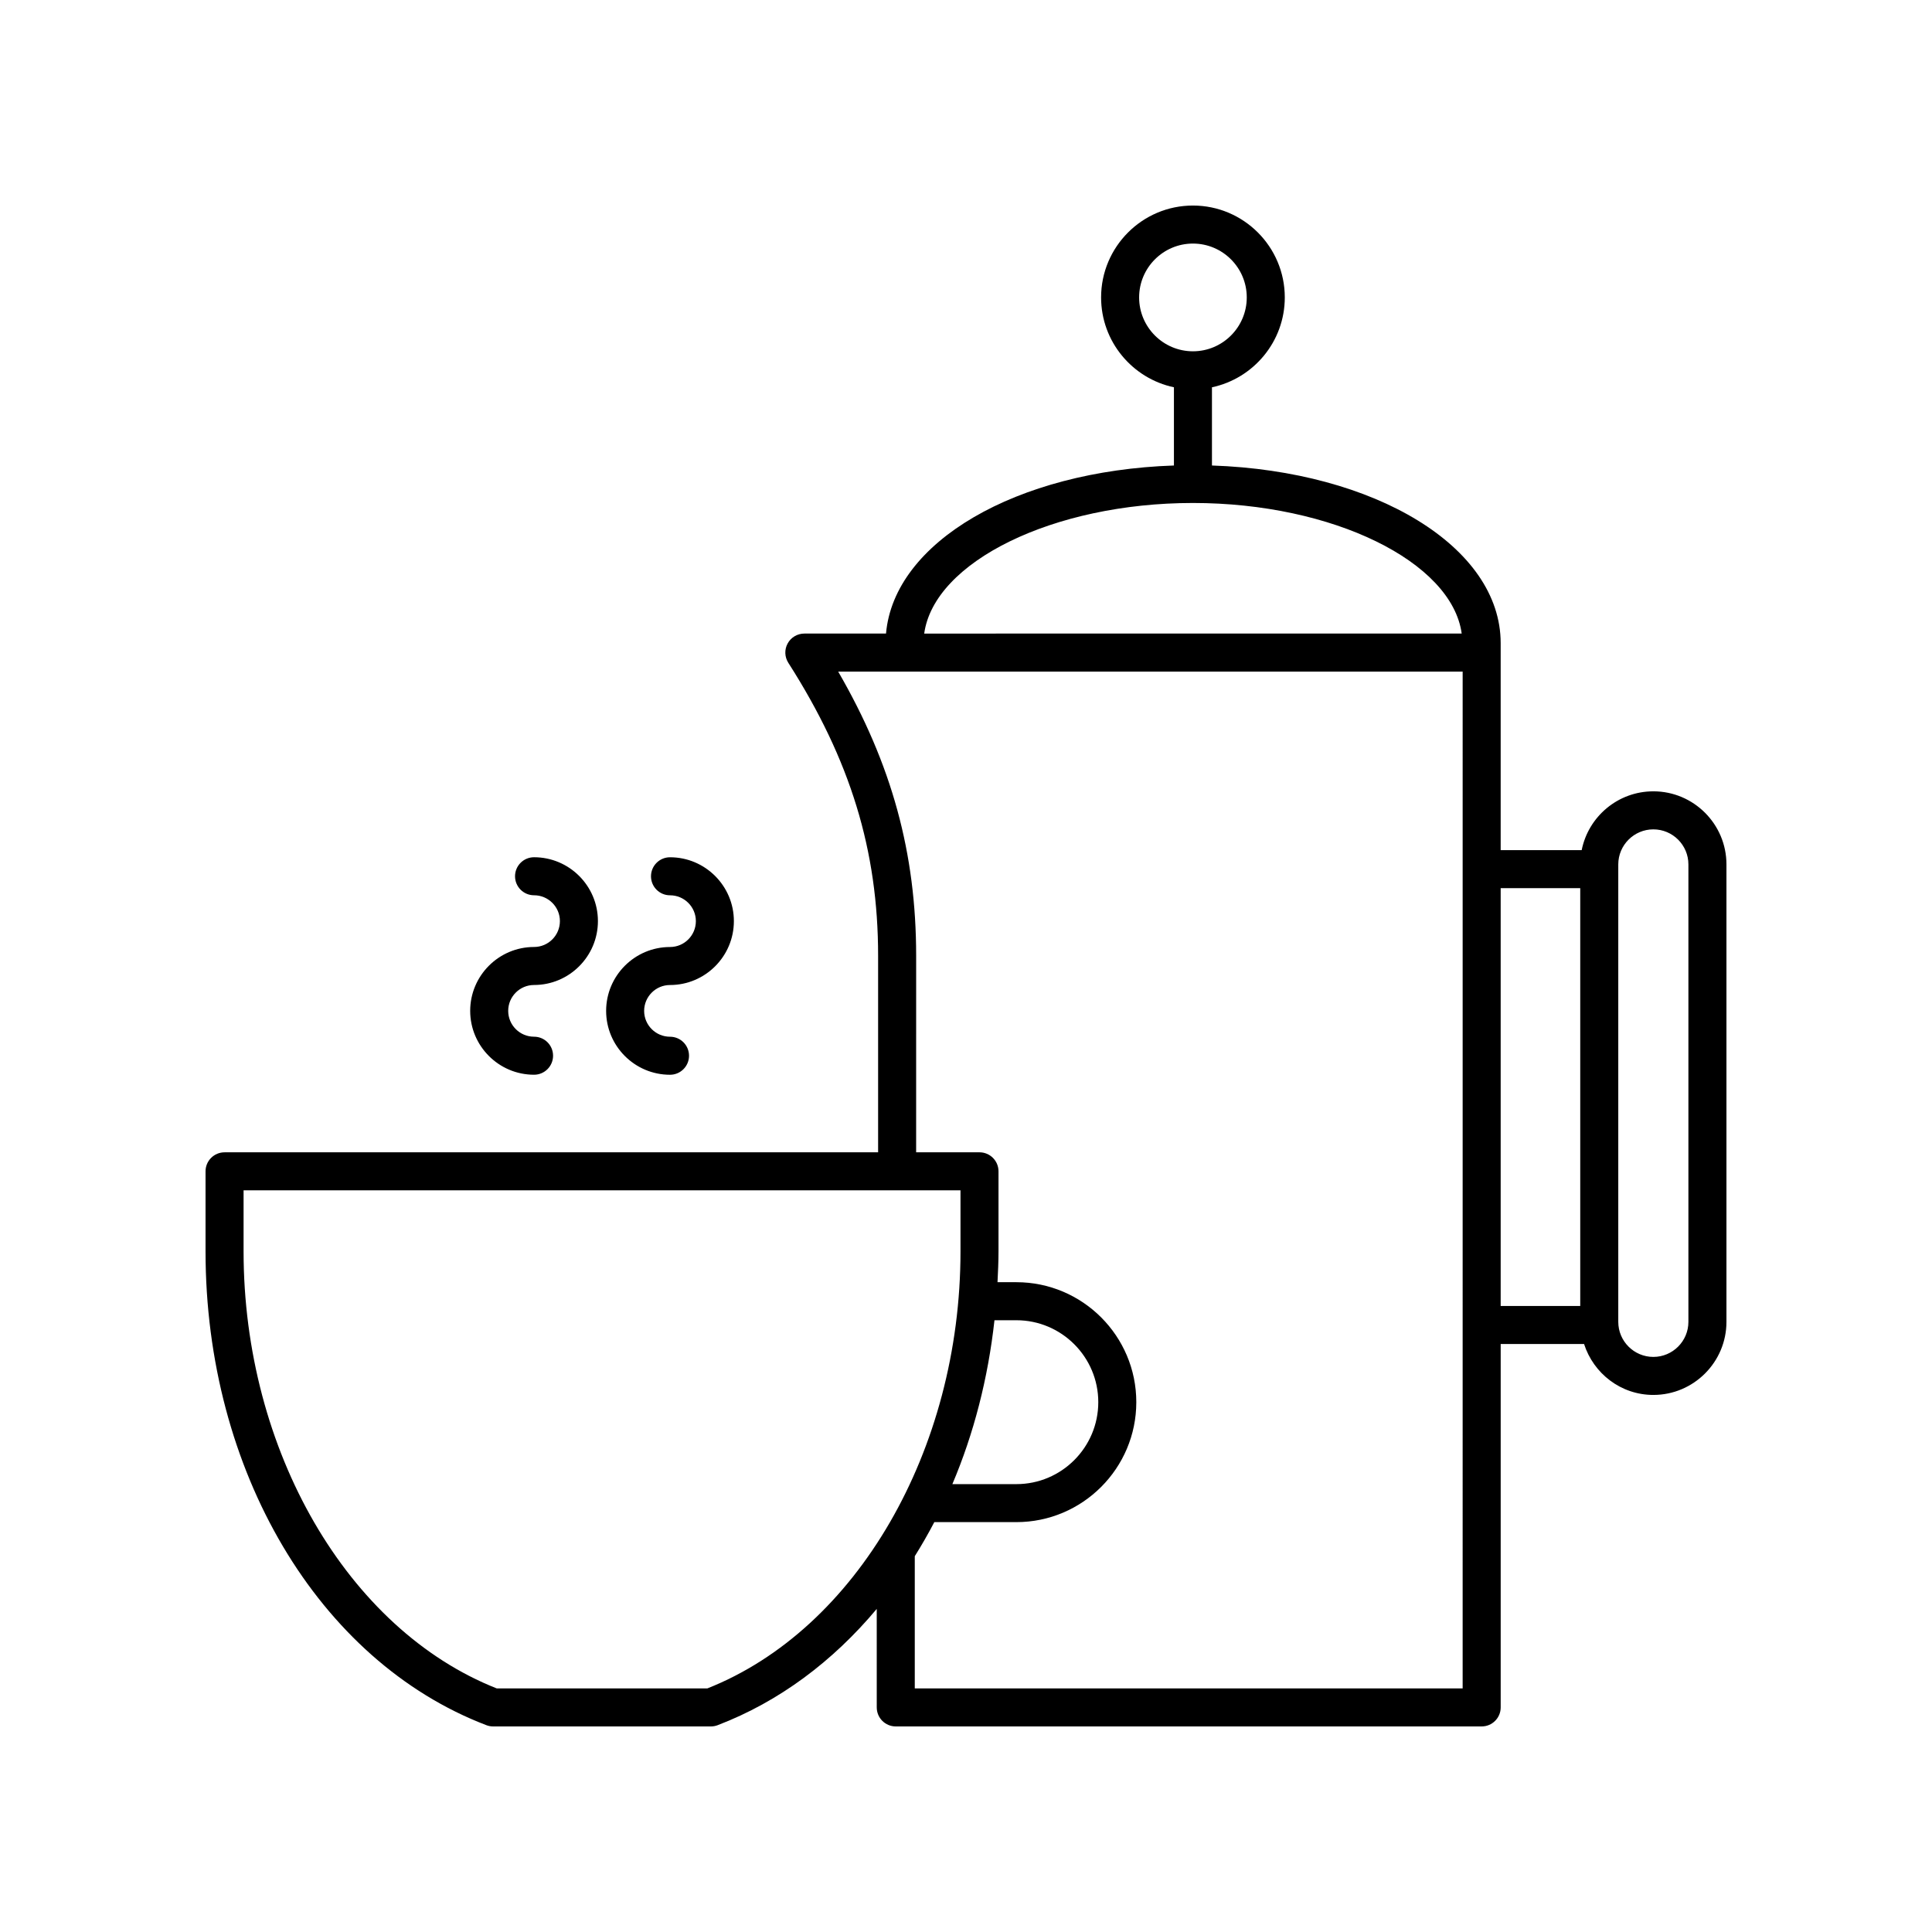 <?xml version="1.0" encoding="UTF-8"?>
<!-- Uploaded to: SVG Repo, www.svgrepo.com, Generator: SVG Repo Mixer Tools -->
<svg fill="#000000" width="800px" height="800px" version="1.1" viewBox="144 144 512 512" xmlns="http://www.w3.org/2000/svg">
 <g>
  <path d="m582.15 353.71c-9.387 0-17.223 6.711-18.988 15.586h-21.469v-54.863c0-25.488-33.234-45.602-76.512-47.07v-20.727c11.008-2.332 19.301-12.117 19.301-23.816 0-13.426-10.918-24.348-24.34-24.348s-24.34 10.922-24.34 24.348c0 11.699 8.293 21.484 19.301 23.816v20.727c-41.828 1.418-74.172 20.27-76.301 44.539h-21.645c-1.84 0-3.535 1.004-4.418 2.617-0.887 1.613-0.82 3.582 0.172 5.133 16.457 25.75 23.797 49.703 23.797 77.652v52.074h-173.2c-2.781 0-5.039 2.254-5.039 5.039v21.211c0 58.086 29.902 108.55 74.414 125.56 0.578 0.223 1.188 0.336 1.801 0.336h57.715c0.613 0 1.227-0.113 1.797-0.336 16.258-6.215 30.535-16.926 42.148-30.809l0.004 26.105c0 2.785 2.254 5.039 5.039 5.039h155.27c2.781 0 5.039-2.254 5.039-5.039v-96.312h22.094c2.504 7.801 9.742 13.5 18.363 13.5 10.68 0 19.371-8.691 19.371-19.371v-121.22c0-10.684-8.691-19.371-19.371-19.371zm-136.27-130.89c0-7.871 6.398-14.273 14.262-14.273s14.262 6.402 14.262 14.273c0 7.871-6.398 14.277-14.262 14.277s-14.262-6.406-14.262-14.277zm14.266 54.473c37.102 0 68.613 15.609 71.219 34.605l-142.44 0.004c2.609-19 34.117-34.609 71.223-34.609zm-128.69 314.15h-55.824c-39.543-15.641-67.082-63.102-67.082-115.82v-16.172h189.99v16.172c0 52.715-27.539 100.18-67.082 115.82zm76.09-97.566h5.812c11.965 0 21.699 9.742 21.699 21.711 0 11.977-9.734 21.719-21.699 21.719h-16.969c5.656-13.336 9.453-27.996 11.156-43.43zm124.07 97.566h-145.19v-35.035c1.824-2.922 3.559-5.926 5.176-9.031h21.754c17.52 0 31.777-14.262 31.777-31.793s-14.254-31.789-31.777-31.789h-5.004c0.133-2.711 0.262-5.426 0.262-8.172v-21.211c0-2.785-2.254-5.039-5.039-5.039h-16.789l0.004-52.066c0-27.152-6.414-50.727-20.66-75.324l165.49-0.004zm10.078-212.07h21.086v110.72h-21.086zm49.75 114.93c0 5.125-4.168 9.293-9.293 9.293s-9.293-4.168-9.293-9.293v-121.22c0-5.125 4.168-9.293 9.293-9.293s9.293 4.164 9.293 9.293z"/>
  <path d="m285.53 394.96c-9.332 0-16.926 7.598-16.926 16.93s7.594 16.926 16.926 16.926c2.781 0 5.039-2.254 5.039-5.039s-2.254-5.039-5.039-5.039c-3.777 0-6.852-3.07-6.852-6.848s3.074-6.856 6.852-6.856c9.332 0 16.926-7.598 16.926-16.93s-7.594-16.926-16.926-16.926c-2.781 0-5.039 2.254-5.039 5.039s2.254 5.039 5.039 5.039c3.777 0 6.852 3.07 6.852 6.848 0 3.781-3.074 6.856-6.852 6.856z"/>
  <path d="m321.56 405.04c9.332 0 16.926-7.598 16.926-16.93s-7.594-16.926-16.926-16.926c-2.781 0-5.039 2.254-5.039 5.039s2.254 5.039 5.039 5.039c3.777 0 6.852 3.07 6.852 6.848 0 3.781-3.07 6.856-6.852 6.856-9.336 0-16.93 7.598-16.93 16.93s7.594 16.926 16.93 16.926c2.781 0 5.039-2.254 5.039-5.039s-2.254-5.039-5.039-5.039c-3.777 0-6.856-3.07-6.856-6.848 0.004-3.777 3.078-6.856 6.856-6.856z"/>
 </g>
</svg>